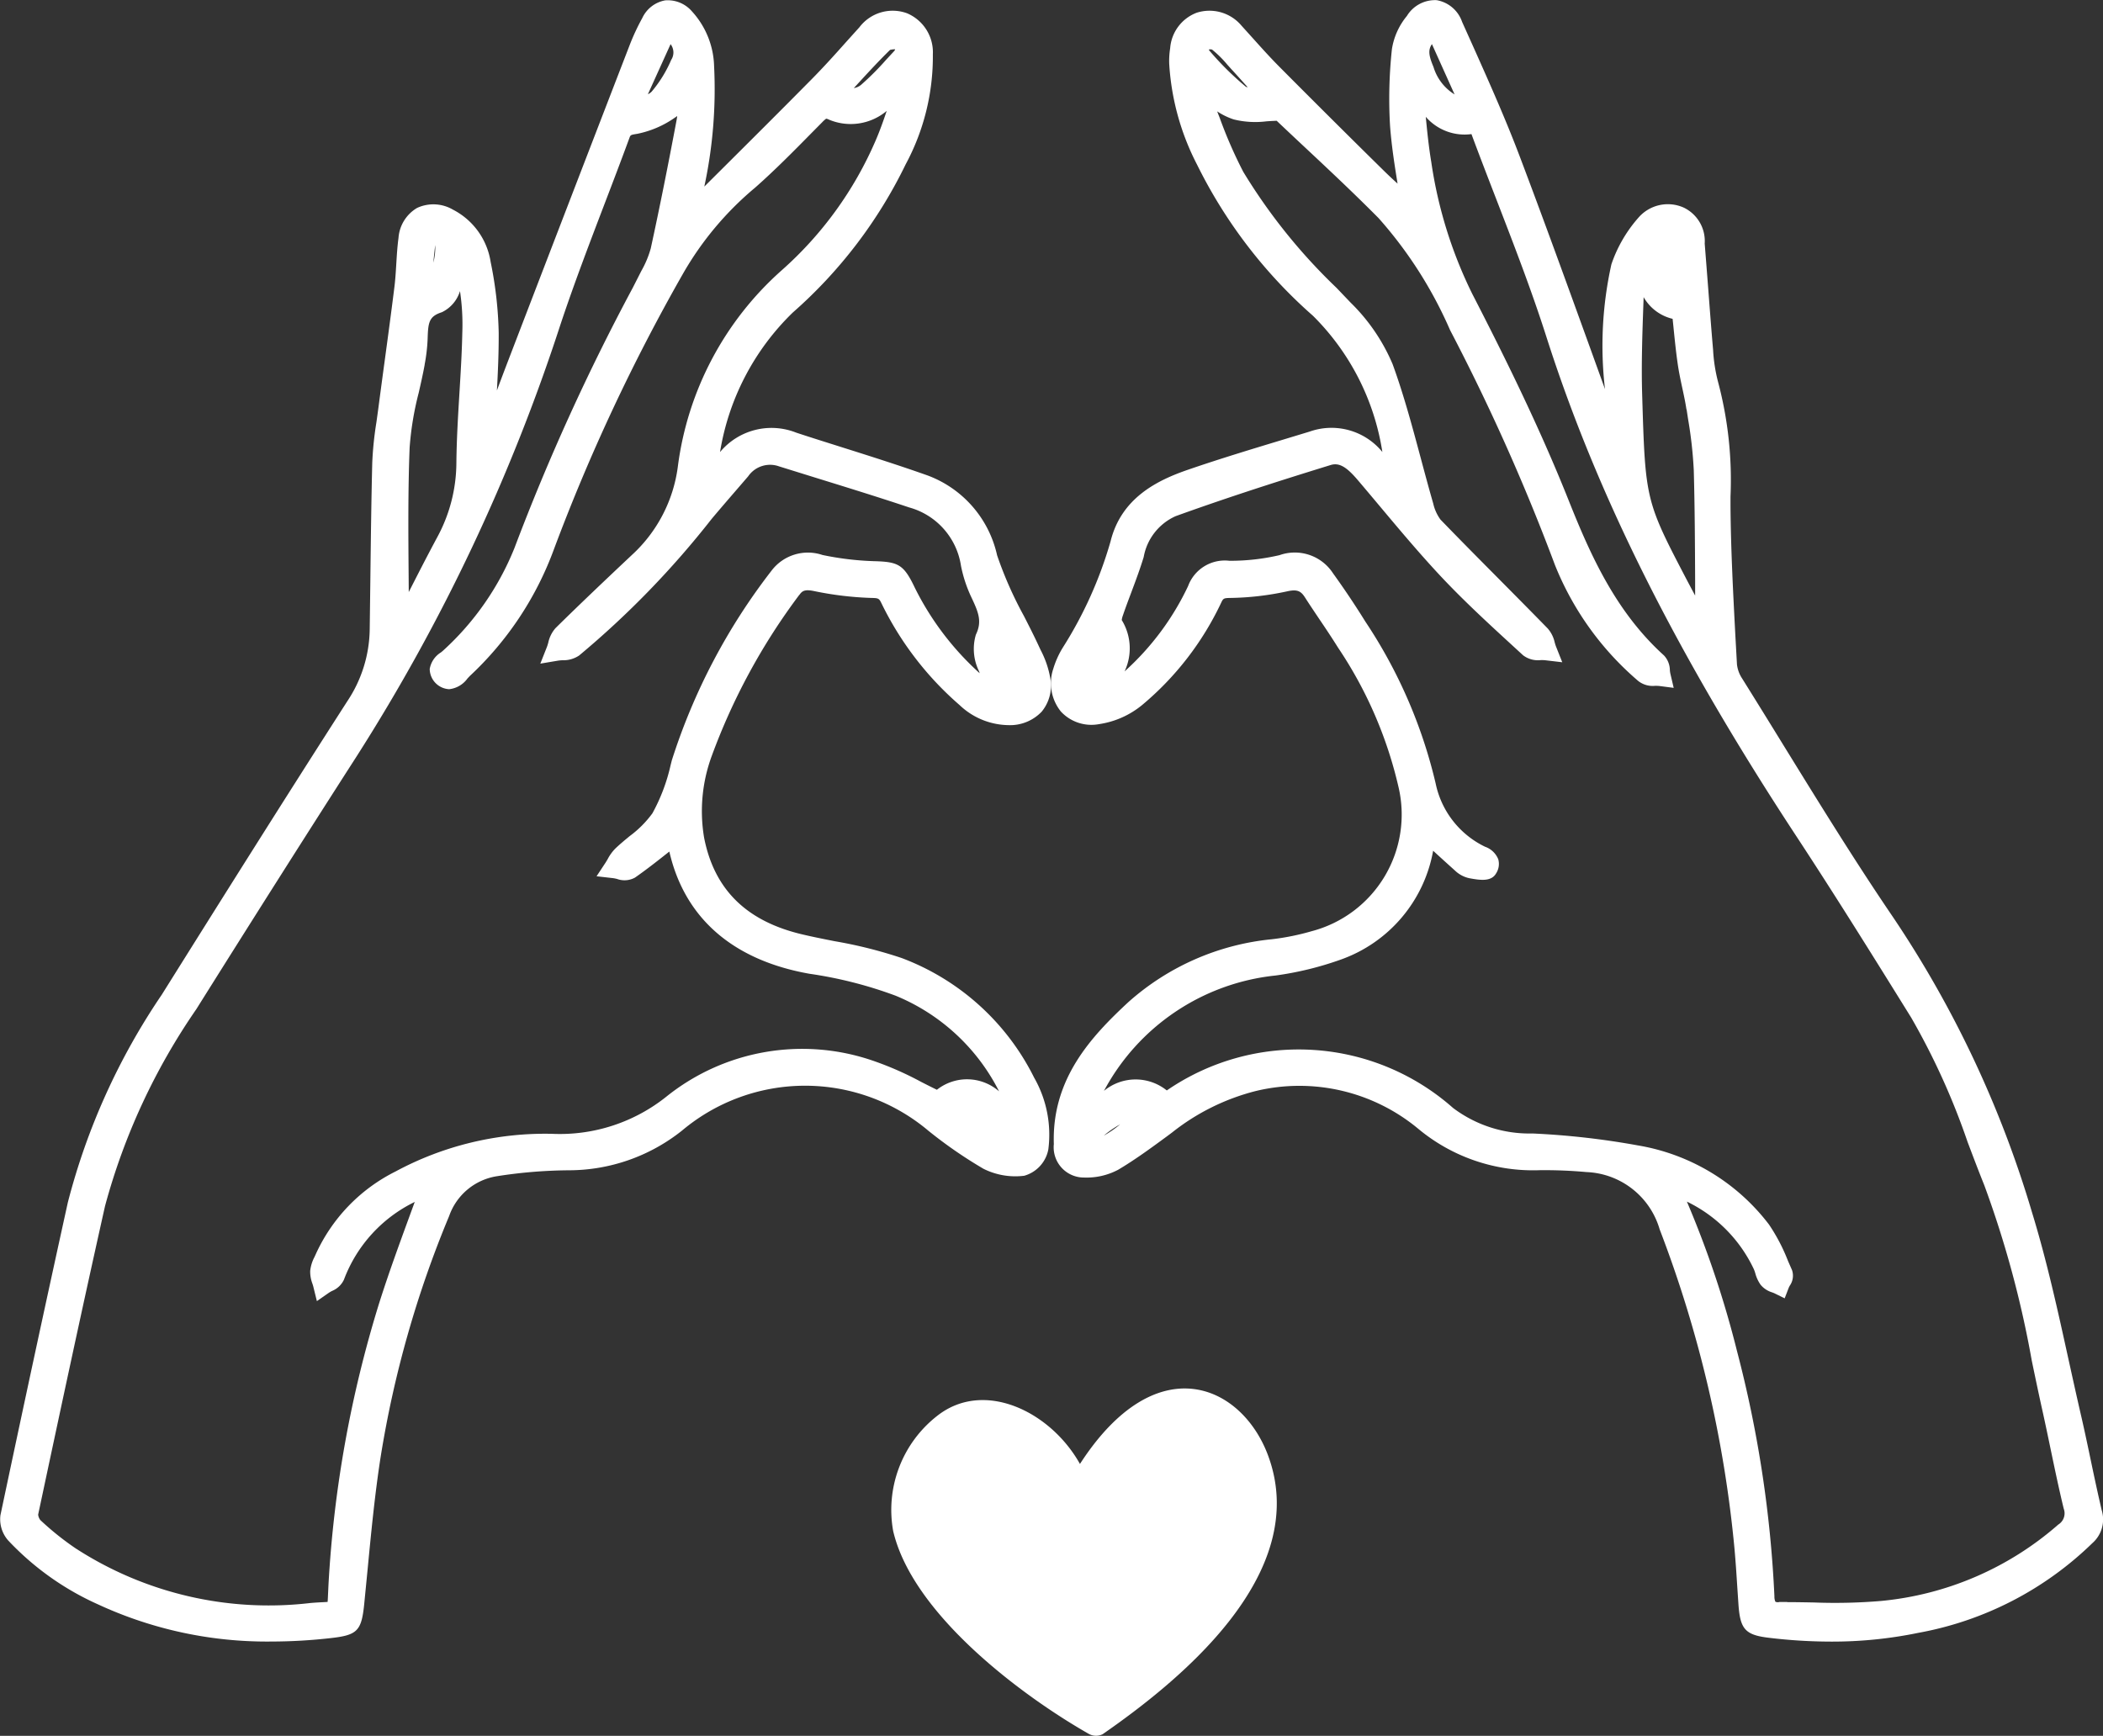 <svg xmlns="http://www.w3.org/2000/svg" xmlns:xlink="http://www.w3.org/1999/xlink" width="111.614" height="92.14" viewBox="0 0 111.614 92.14">
  <rect x="0" y="0" width="111.614" height="92.14" fill="#333333" stroke="none"/>
  <defs>
    <clipPath id="clip-path">
      <rect id="Rectangle_2932" data-name="Rectangle 2932" width="111.614" height="92.14" transform="translate(0 0)" fill="none"/>
    </clipPath>
  </defs>
  <g id="Groupe_28225" data-name="Groupe 28225" transform="translate(0 0)">
    <g id="Groupe_28224" data-name="Groupe 28224" clip-path="url(#clip-path)">
      <path id="Tracé_17539" data-name="Tracé 17539" d="M42.428,31.576c.154-.223.3-.3.784-.2a17.531,17.531,0,0,0,3.1.365c.327.007.357.042.487.316a16.941,16.941,0,0,0,4.129,5.368,3.83,3.83,0,0,0,2.6,1.066,2.314,2.314,0,0,0,1.758-.715,2.168,2.168,0,0,0,.465-1.727,5.082,5.082,0,0,0-.523-1.55l-.076-.163c-.253-.549-.529-1.091-.805-1.632a20.392,20.392,0,0,1-1.427-3.228,5.876,5.876,0,0,0-3.687-4.238c-1.521-.54-3.083-1.034-4.593-1.511-.795-.252-1.59-.5-2.382-.762a3.552,3.552,0,0,0-4.043,1.031,13.272,13.272,0,0,1,3.863-7.408,24.961,24.961,0,0,0,5.99-7.866A12.066,12.066,0,0,0,49.51,2.885,2.247,2.247,0,0,0,48.144.706a2.215,2.215,0,0,0-2.532.741l-.695.771c-.6.674-1.208,1.349-1.844,1.992-1.609,1.628-3.231,3.244-4.909,4.914l-.783.779a24.6,24.6,0,0,0,.519-6.39A4.485,4.485,0,0,0,36.721.6,1.69,1.69,0,0,0,35.3.02a1.669,1.669,0,0,0-1.212.938,11.939,11.939,0,0,0-.646,1.375Q30.162,10.826,26.9,19.327q-.268.7-.527,1.4c.056-1.008.1-2.036.095-3.056a20.6,20.6,0,0,0-.427-3.763,3.766,3.766,0,0,0-2-2.779,2.056,2.056,0,0,0-1.906-.091,2.013,2.013,0,0,0-.985,1.592c-.062.46-.09.923-.118,1.387-.025.408-.049.817-.1,1.223-.163,1.315-.341,2.629-.519,3.942q-.176,1.293-.346,2.589l-.09.649a18.382,18.382,0,0,0-.22,2.133c-.051,2.039-.075,4.078-.1,6.118l-.035,2.744a7.032,7.032,0,0,1-1.18,3.793C15,42.565,11.55,48.066,8.585,52.8A35.232,35.232,0,0,0,3.6,63.828C2.505,68.8,1.367,74.075.023,80.429a1.7,1.7,0,0,0,.418,1.347A14.881,14.881,0,0,0,5.2,85.161a21.33,21.33,0,0,0,9.2,1.973,28.2,28.2,0,0,0,3.144-.181c1.425-.159,1.642-.38,1.787-1.816l.175-1.786c.189-1.966.384-4,.689-5.971a56.347,56.347,0,0,1,3.643-12.832,3.21,3.21,0,0,1,2.526-2.112,25.74,25.74,0,0,1,3.813-.316,9.651,9.651,0,0,0,6.022-2.109,10.151,10.151,0,0,1,13.069.006,23.8,23.8,0,0,0,2.928,2.023,3.776,3.776,0,0,0,2.164.37,1.8,1.8,0,0,0,1.278-1.393,6.1,6.1,0,0,0-.755-3.819,12.925,12.925,0,0,0-7.028-6.345A23.857,23.857,0,0,0,44.3,49.96c-.576-.114-1.152-.227-1.721-.362-2.97-.7-4.675-2.386-5.211-5.141a8.476,8.476,0,0,1,.4-4.312,33.33,33.33,0,0,1,4.654-8.569M23,13.942c.029-.316.061-.626.1-.934a3.285,3.285,0,0,1-.1.934m-.464,5.416a9.226,9.226,0,0,0,.16-1.374c.027-.877.071-1.191.756-1.411a1.837,1.837,0,0,0,.961-1.121,11.892,11.892,0,0,1,.123,2.218c-.022,1.07-.088,2.138-.153,3.207-.073,1.2-.149,2.451-.161,3.685A8.353,8.353,0,0,1,23.2,28.528c-.515.959-1.012,1.929-1.506,2.9l-.006-.849c-.018-2.236-.037-4.547.052-6.81a16.219,16.219,0,0,1,.482-2.917c.113-.5.226-.995.317-1.493M35.588,40.631a9.7,9.7,0,0,1-.963,2.541,5.582,5.582,0,0,1-1.211,1.213c-.262.217-.525.434-.765.665a2.338,2.338,0,0,0-.393.545c-.036.062-.072.124-.11.184l-.484.734.875.1a2.05,2.05,0,0,1,.21.042,1.158,1.158,0,0,0,.951-.069c.629-.438,1.238-.919,1.826-1.385.809,3.528,3.366,5.765,7.435,6.487a22.146,22.146,0,0,1,4.573,1.164,10.709,10.709,0,0,1,5.493,5.078,2.579,2.579,0,0,0-3.3-.084c-.28-.135-.556-.275-.83-.415a17.052,17.052,0,0,0-2.573-1.131A11.523,11.523,0,0,0,35.4,58.184a9.057,9.057,0,0,1-6.114,2,16.741,16.741,0,0,0-8.294,2A9.121,9.121,0,0,0,16.747,66.6l-.056.122a2.045,2.045,0,0,0-.228.737,1.8,1.8,0,0,0,.116.673c.019.057.038.116.052.173l.187.759.642-.446a1.5,1.5,0,0,1,.164-.094,1.194,1.194,0,0,0,.631-.6A7.528,7.528,0,0,1,22.012,63.8c-.1.273-.2.545-.3.819-.542,1.48-1.1,3.011-1.587,4.549a61.908,61.908,0,0,0-2.691,14.949l-.025.531c-.006.14-.012.281-.021.383-.083.007-.194.013-.3.017-.167.009-.37.02-.614.041A18.851,18.851,0,0,1,4,82.179,15.136,15.136,0,0,1,2.144,80.69a.562.562,0,0,1-.119-.294C3.2,74.877,4.353,69.471,5.574,64.02A33.912,33.912,0,0,1,10.42,53.567c3.052-4.868,5.835-9.259,8.51-13.423a100.1,100.1,0,0,0,10.81-22.9c.719-2.164,1.55-4.338,2.353-6.441.443-1.158.885-2.316,1.312-3.479.061-.164.061-.164.407-.219a5.284,5.284,0,0,0,2-.856c.045-.029.088-.059.129-.091-.009.078-.02.154-.034.228-.456,2.423-.9,4.649-1.369,6.8a5.254,5.254,0,0,1-.5,1.195l-.461.907a116.226,116.226,0,0,0-6.272,13.8,14.838,14.838,0,0,1-3.766,5.426,1.616,1.616,0,0,1-.147.123,1.285,1.285,0,0,0-.585.872,1.088,1.088,0,0,0,1.032,1.074,1.381,1.381,0,0,0,.975-.573l.118-.125A17.36,17.36,0,0,0,29.4,29.153a100.757,100.757,0,0,1,6.85-14.627,16.821,16.821,0,0,1,3.824-4.563c1.05-.926,2.045-1.935,3.007-2.912l.551-.557a1.508,1.508,0,0,1,.215-.194.4.4,0,0,1,.144.048,2.97,2.97,0,0,0,3.07-.461c-.179.531-.369,1.067-.588,1.573a19.507,19.507,0,0,1-4.98,6.883,16.79,16.79,0,0,0-5.518,10.429,7.707,7.707,0,0,1-2.441,4.689c-1.36,1.28-2.715,2.564-4.045,3.874a1.7,1.7,0,0,0-.39.777c-.022.078-.044.156-.072.228l-.35.886.939-.158a2.231,2.231,0,0,1,.239-.022,1.488,1.488,0,0,0,.881-.251,47.841,47.841,0,0,0,7.039-7.257c.446-.531.9-1.056,1.352-1.58l.582-.675a1.409,1.409,0,0,1,1.638-.528l1.987.618c1.643.508,3.288,1.017,4.919,1.562a3.8,3.8,0,0,1,2.75,3.1,7.145,7.145,0,0,0,.569,1.707c.366.779.557,1.254.22,1.95a2.675,2.675,0,0,0,.172,1.945l.033.1a15.214,15.214,0,0,1-3.466-4.584c-.583-1.22-.888-1.333-2.188-1.367a15.626,15.626,0,0,1-2.694-.328,2.422,2.422,0,0,0-2.7.832,32.514,32.514,0,0,0-5.293,10.07Zm.036-37.454a6.631,6.631,0,0,1-1.038,1.686.648.648,0,0,1-.2.139L35.59,2.344a.72.72,0,0,1,.034.833m11.815-.446-.407.439a14.658,14.658,0,0,1-1.31,1.315.8.8,0,0,1-.406.191l.072-.079c.63-.687,1.224-1.336,1.85-1.948a1.114,1.114,0,0,1,.271-.034.235.235,0,0,1-.07.116" fill="#fff"/>
      <path id="Tracé_17540" data-name="Tracé 17540" d="M111.551,80.187c-.2-.853-.384-1.711-.564-2.57-.162-.774-.324-1.548-.5-2.319-.241-1.038-.47-2.08-.7-3.122-.568-2.587-1.154-5.261-1.945-7.837a57.055,57.055,0,0,0-7.367-15.649c-2.021-2.97-3.942-6.088-5.8-9.1q-1.1-1.791-2.215-3.578a1.7,1.7,0,0,1-.273-.748L92.1,33.7c-.117-2.24-.239-4.555-.256-6.828l0-.512a20.236,20.236,0,0,0-.648-6.041,8.531,8.531,0,0,1-.276-1.747c-.094-1.086-.176-2.173-.259-3.259q-.092-1.193-.186-2.384a1.97,1.97,0,0,0-1.11-1.908,2.063,2.063,0,0,0-2.421.549,7.265,7.265,0,0,0-1.421,2.46,19.871,19.871,0,0,0-.34,6.626q-.4-1.109-.8-2.216c-1.21-3.343-2.461-6.8-3.742-10.181-.734-1.937-1.59-3.855-2.418-5.71L77.6,1.163A1.743,1.743,0,0,0,76.25.009a1.747,1.747,0,0,0-1.582.84,3.648,3.648,0,0,0-.794,1.758,24.6,24.6,0,0,0-.1,4.055c.077,1.056.239,2.086.4,3.085-.24-.218-.484-.445-.72-.677Q70.662,6.322,67.9,3.543c-.48-.483-.937-.99-1.394-1.5L65.9,1.372A2.22,2.22,0,0,0,63.5.68a2.189,2.189,0,0,0-1.395,1.881,4.216,4.216,0,0,0-.05.832,13.375,13.375,0,0,0,1.48,5.352,25.958,25.958,0,0,0,6.147,8.015,12.975,12.975,0,0,1,3.685,7.232,3.482,3.482,0,0,0-3.86-1.083l-1.377.418c-1.67.506-3.4,1.029-5.079,1.607-1.612.554-3.535,1.485-4.107,3.794A21.632,21.632,0,0,1,56.4,34.386a4.749,4.749,0,0,0-.5,1.118,2.4,2.4,0,0,0,.4,2.259,2.207,2.207,0,0,0,2.033.674,4.664,4.664,0,0,0,2.278-1.009,15.9,15.9,0,0,0,4.195-5.422c.11-.232.132-.259.449-.266a15.121,15.121,0,0,0,3.045-.348c.565-.129.748-.011.965.327.245.383.5.76.752,1.137.339.5.678,1.008,1,1.524a22.16,22.16,0,0,1,3.2,7.367,6.4,6.4,0,0,1-4.592,7.679,13,13,0,0,1-2.113.429,13.4,13.4,0,0,0-7.63,3.342c-1.971,1.83-4.065,4.072-3.951,7.532a1.606,1.606,0,0,0,1.619,1.776,3.572,3.572,0,0,0,1.8-.416c.89-.528,1.731-1.145,2.544-1.742l.3-.223a11.806,11.806,0,0,1,4.444-2.209,9.87,9.87,0,0,1,8.631,2,9.521,9.521,0,0,0,6.454,2.2,24.632,24.632,0,0,1,2.481.1,4.218,4.218,0,0,1,3.88,3.04,64,64,0,0,1,3.974,16.975c.057.638.1,1.278.14,1.918l.07,1.043c.094,1.3.369,1.6,1.639,1.747a27.763,27.763,0,0,0,3.275.2,22.581,22.581,0,0,0,4.63-.465,17.78,17.78,0,0,0,9.24-4.764,1.673,1.673,0,0,0,.5-1.725M89.514,21.733l.081.53a22.388,22.388,0,0,1,.3,2.7c.054,1.946.063,3.93.072,5.849l0,.8c-.107-.2-.215-.4-.32-.6l-.065-.122c-2.257-4.314-2.257-4.314-2.426-9.934-.049-1.609.009-3.258.066-4.851l.012-.332a2.409,2.409,0,0,0,1.538,1.151l.047.458c.068.675.135,1.339.233,2,.061.408.147.812.234,1.216.081.376.163.752.219,1.132m5.348,63.306-.416,0a.289.289,0,0,1-.212-.017h0a.683.683,0,0,1-.05-.284,62.6,62.6,0,0,0-1.981-13,52.975,52.975,0,0,0-2.664-7.952,7.561,7.561,0,0,1,3.551,3.582,1.743,1.743,0,0,1,.08.227,1.914,1.914,0,0,0,.283.607,1.271,1.271,0,0,0,.606.4c.048.019.1.036.141.058l.528.259.211-.549c.015-.038.038-.08.06-.122a.919.919,0,0,0,.119-.828l-.209-.475A9.733,9.733,0,0,0,93.888,65a11.032,11.032,0,0,0-6.955-4.2,41.6,41.6,0,0,0-5.6-.634,6.725,6.725,0,0,1-4.216-1.356,12.357,12.357,0,0,0-15.191-.928,2.634,2.634,0,0,0-3.334.022,11.693,11.693,0,0,1,9.1-6.122,17.177,17.177,0,0,0,3.476-.849,7.536,7.536,0,0,0,4.894-5.775c.387.356.766.7,1.151,1.045a1.584,1.584,0,0,0,.763.412c.545.1,1.161.205,1.422-.246a.926.926,0,0,0,.12-.759,1.169,1.169,0,0,0-.7-.664l-.134-.067a4.812,4.812,0,0,1-2.49-3.3A26.307,26.307,0,0,0,72.468,33c-.548-.883-1.125-1.745-1.717-2.565a2.42,2.42,0,0,0-2.839-.968,11.473,11.473,0,0,1-2.663.3,2.075,2.075,0,0,0-2.192,1.341,14.273,14.273,0,0,1-3.371,4.53,2.868,2.868,0,0,0-.151-2.725,1.177,1.177,0,0,1,.067-.262c.136-.4.283-.789.43-1.18.237-.632.473-1.264.669-1.907a2.939,2.939,0,0,1,1.693-2.165c2.354-.85,4.892-1.688,8.229-2.715.436-.134.821.076,1.417.773.415.487.827.979,1.239,1.47,1.022,1.219,2.078,2.477,3.187,3.662,1.219,1.3,2.552,2.525,3.841,3.708l.531.488a1.306,1.306,0,0,0,.937.254h.009a1.928,1.928,0,0,1,.231.008l.9.106-.333-.838c-.026-.068-.047-.141-.068-.214a1.66,1.66,0,0,0-.367-.737c-.856-.878-1.72-1.749-2.583-2.62-1.042-1.05-2.084-2.1-3.113-3.165a2.292,2.292,0,0,1-.384-.852c-.229-.793-.443-1.591-.657-2.389-.444-1.654-.9-3.366-1.5-5.011a10.021,10.021,0,0,0-2.227-3.263l-.746-.782a30.2,30.2,0,0,1-4.952-6.161,23.968,23.968,0,0,1-1.25-2.863L64.6,5.912a3.684,3.684,0,0,0,.881.428,4.792,4.792,0,0,0,1.738.1c.176-.012.356-.023.539-.029q.72.682,1.472,1.385c1.3,1.216,2.639,2.473,3.931,3.776a22.329,22.329,0,0,1,3.8,5.951A110.093,110.093,0,0,1,82.523,29.98a15.833,15.833,0,0,0,4.427,6.169,1.238,1.238,0,0,0,.89.255,2.176,2.176,0,0,1,.218.008l.771.1-.177-.756a1.572,1.572,0,0,1-.026-.179,1.157,1.157,0,0,0-.313-.786c-2.566-2.32-3.907-5.34-5.06-8.234-1.58-3.967-3.471-7.764-5.113-10.955A23.438,23.438,0,0,1,75.963,8.6c-.132-.787-.215-1.6-.292-2.4a2.723,2.723,0,0,0,2.425.918c.016.042.037.1.059.16.416,1.117.846,2.229,1.276,3.341.914,2.365,1.859,4.808,2.639,7.252,2.68,8.389,6.9,16.82,13.279,26.532,2.026,3.086,3.957,6.182,6.089,9.619a37.638,37.638,0,0,1,2.991,6.6c.289.765.578,1.529.883,2.287a54.544,54.544,0,0,1,2.522,9.315c.185.891.371,1.782.569,2.67.15.677.292,1.356.433,2.036.22,1.053.44,2.106.693,3.15a.7.7,0,0,1-.289.846,16.644,16.644,0,0,1-9.412,4.055,29.177,29.177,0,0,1-3.55.08c-.473-.009-.946-.018-1.416-.018M59.45,59.681a5.561,5.561,0,0,1-.869.6,5.516,5.516,0,0,1,.869-.6M64.326,2.63a5.719,5.719,0,0,1,.81.8l.235.261c.286.31.567.625.848.939a.279.279,0,0,1-.1-.029A15.8,15.8,0,0,1,64.164,2.66l.008-.038a.543.543,0,0,1,.154.008M76,2.346,77.2,5.012a2.584,2.584,0,0,1-1.119-1.457c-.246-.587-.3-.895-.086-1.209" fill="#fff"/>
      <path id="Tracé_17541" data-name="Tracé 17541" d="M67.3,77.254c-1.4-3.763-5.937-5.8-9.983.454-1.56-2.791-5.106-4.514-7.588-2.544a6.332,6.332,0,0,0-2.326,6.1c1.023,4.4,6.786,8.718,10.357,10.757a.789.789,0,0,0,.759.034c3.932-2.732,11.141-8.455,8.781-14.8" fill="#fff"/>
    </g>
  </g>
</svg>
